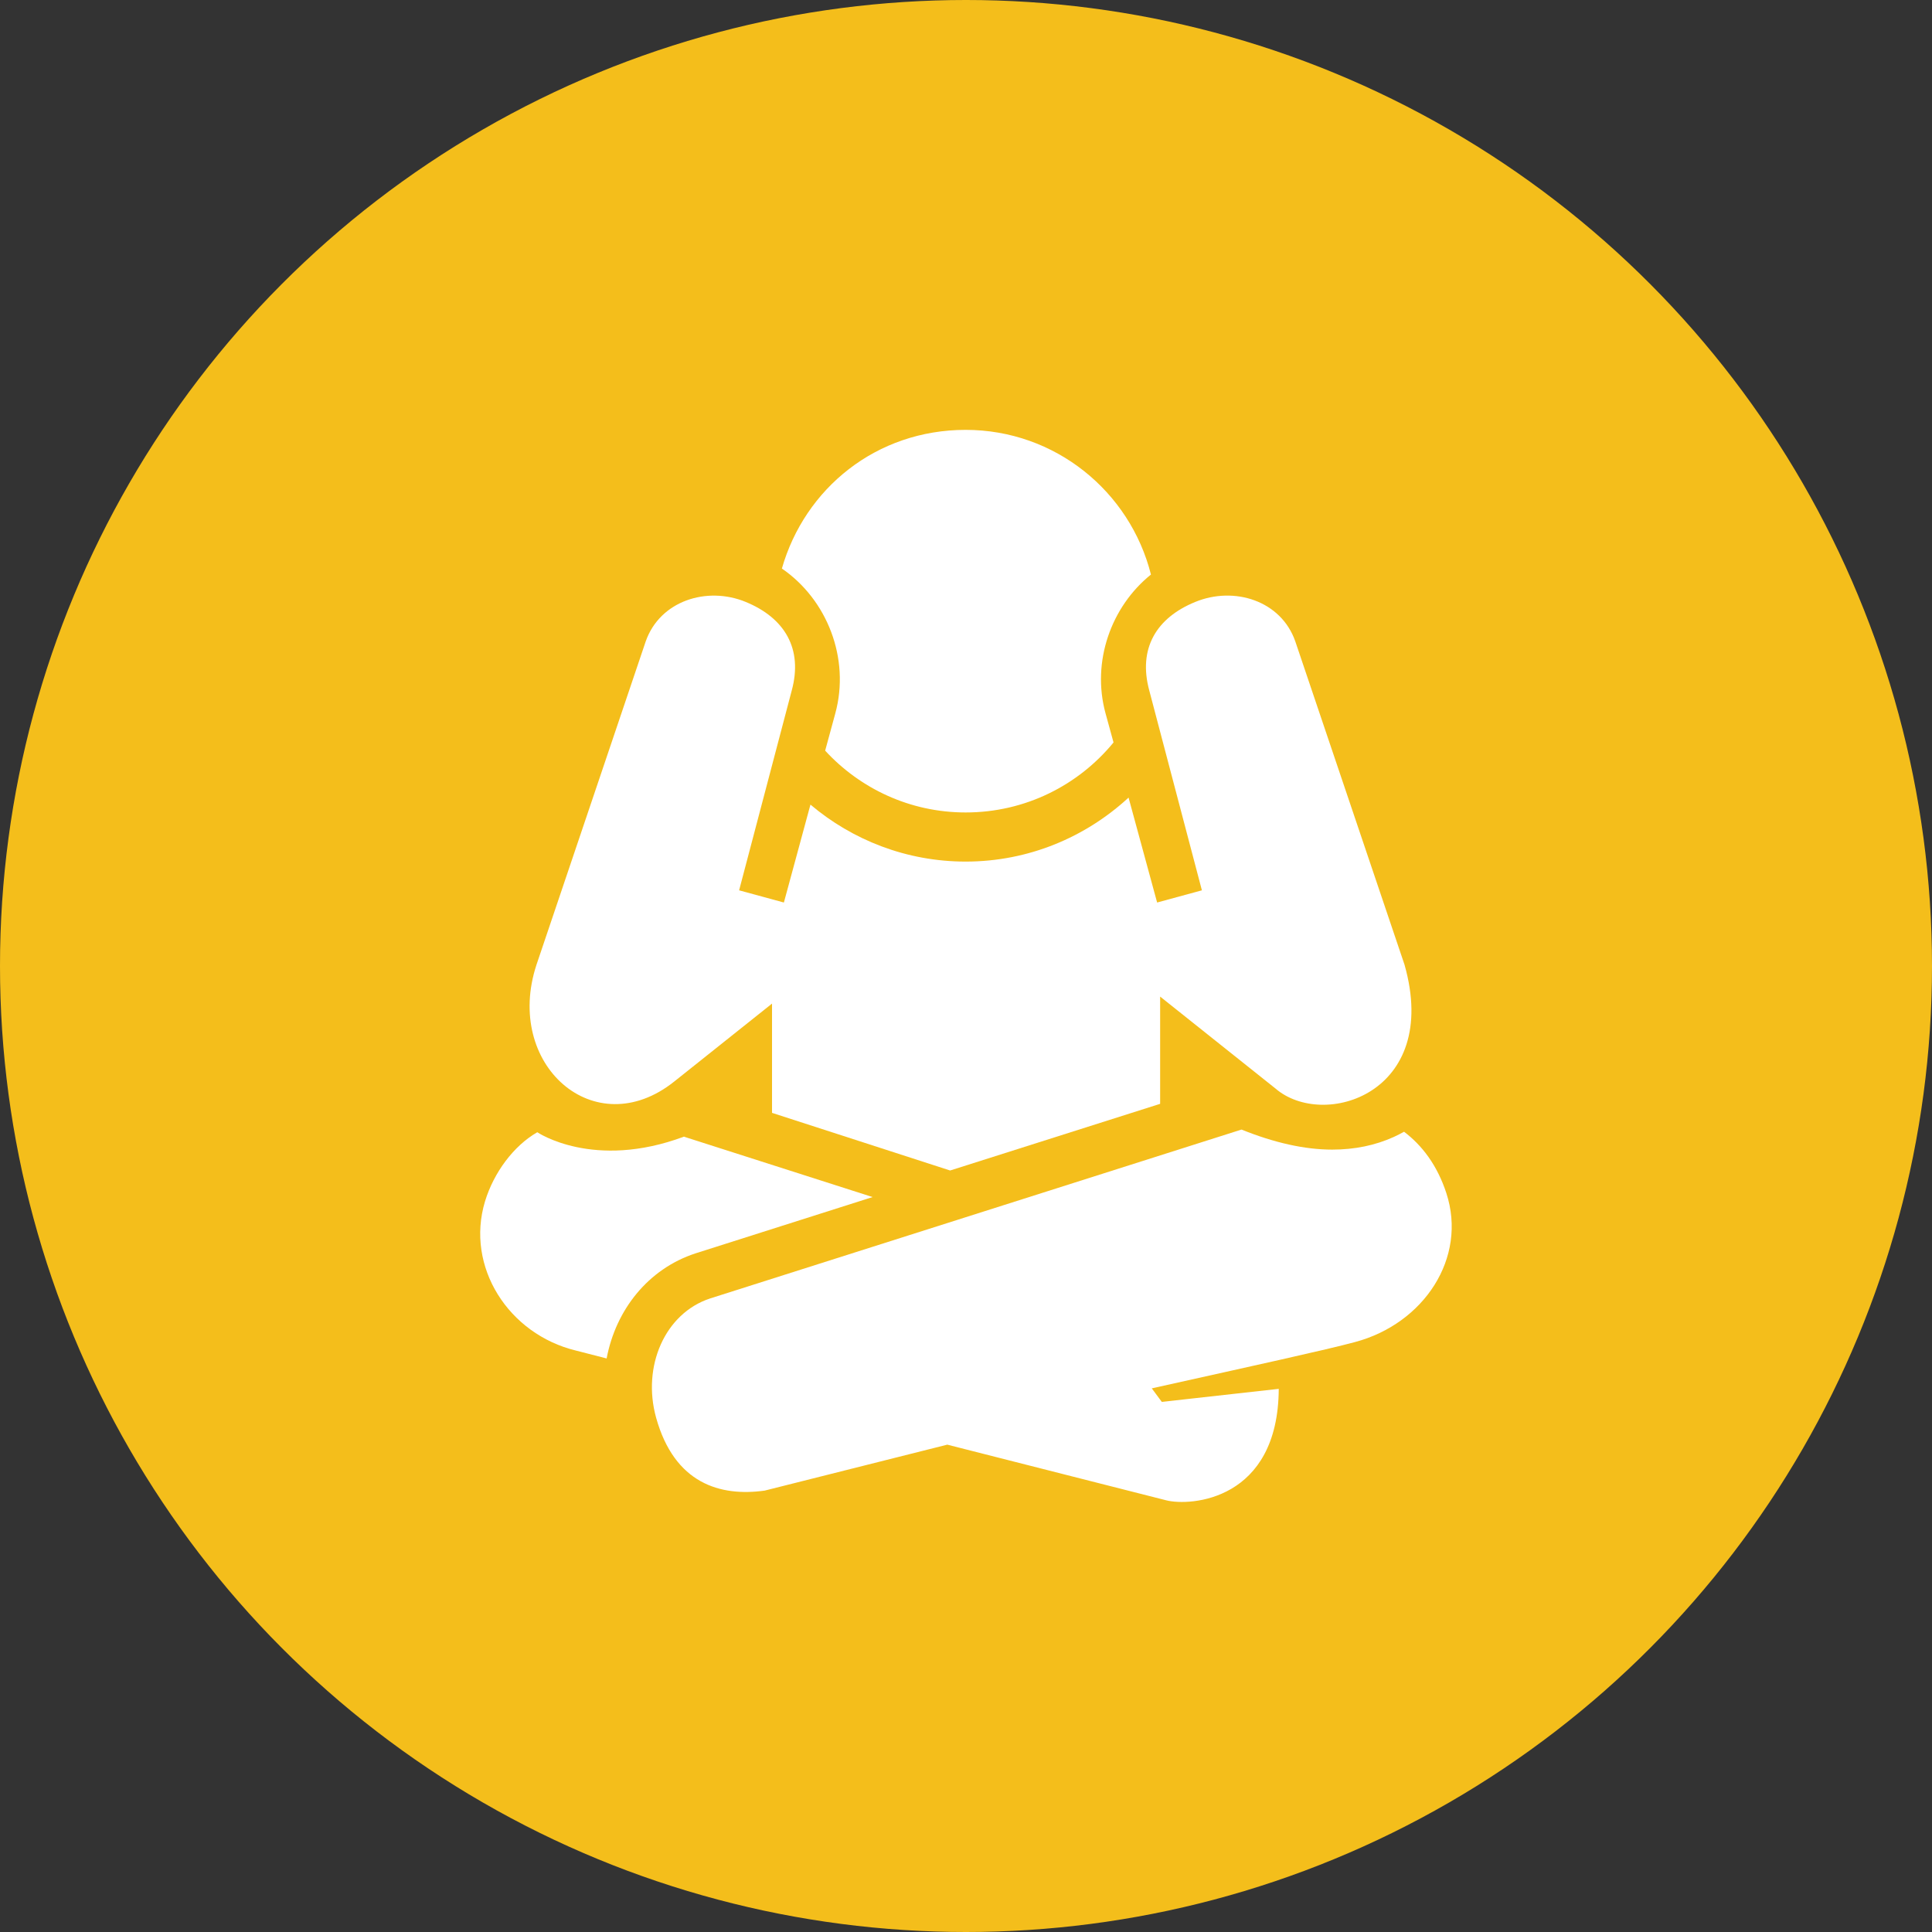 <?xml version="1.0" encoding="UTF-8"?>
<svg id="Livello_1" data-name="Livello 1" xmlns="http://www.w3.org/2000/svg" viewBox="0 0 115.64 115.64">
  <rect x="0" y="0" width="115.64" height="115.64" fill="#333333" stroke="none"/>
  <defs>
    <style>
      .cls-1 {
        fill: #fff;
      }

      .cls-2 {
        fill: #f4be1b;
      }
    </style>
  </defs>
  <circle id="Ellisse_3-2" data-name="Ellisse 3-2" class="cls-2" cx="57.82" cy="57.82" r="57.82"/>
  <g>
    <path class="cls-1" d="M50,42.69l-.61,2.24c2.09,2.27,5.08,3.7,8.41,3.7,3.57,0,6.75-1.63,8.85-4.19l-.48-1.75c-.84-3.08.33-6.38,2.72-8.3-1.25-4.97-5.73-8.66-11.09-8.66s-9.63,3.51-11,8.3c2.71,1.86,4.09,5.38,3.2,8.66Z"/>
    <path class="cls-1" d="M40.95,68.04l11.28,3.61-10.6,3.37c-2.84.93-4.77,3.38-5.32,6.29l-1.83-.47c-4.05-.98-6.63-5.02-5.45-8.93.53-1.74,1.72-3.33,3.13-4.14,0,0,3.36,2.29,8.79.26Z"/>
    <path class="cls-1" d="M76.54,83.13l-7,.78-.6-.81c6.3-1.4,10.41-2.3,12.16-2.77,4.13-1.1,6.74-5.04,5.47-8.92-.55-1.68-1.46-2.86-2.53-3.67-.19.11-.4.21-.61.31-1.12.51-2.36.76-3.69.76-1.65,0-3.47-.41-5.43-1.2l-31.81,10.11c-2.7.89-4.08,4.06-3.23,7.13,1.1,3.96,3.85,4.74,6.5,4.37l10.93-2.75,13.1,3.33c1.44.37,6.71.03,6.74-6.68Z"/>
    <path class="cls-1" d="M84.07,57.75l-6.54-19.36c-.85-2.44-3.66-3.32-5.99-2.36-2.33.95-3.43,2.79-2.75,5.3l3.15,11.96-2.68.73-1.71-6.28c-2.57,2.37-5.99,3.83-9.75,3.83-3.54,0-6.78-1.29-9.29-3.41l-1.59,5.86-2.68-.73,3.15-11.96c.68-2.5-.42-4.34-2.75-5.3-2.33-.96-5.14-.07-5.99,2.36l-6.54,19.36c-1.96,5.97,3.48,10.78,8.24,6.99l5.86-4.67v6.54l10.66,3.45,12.57-3.99v-6.42l6.9,5.5c2.87,2.48,9.91.31,7.73-7.4Z"/>
  </g>
</svg>